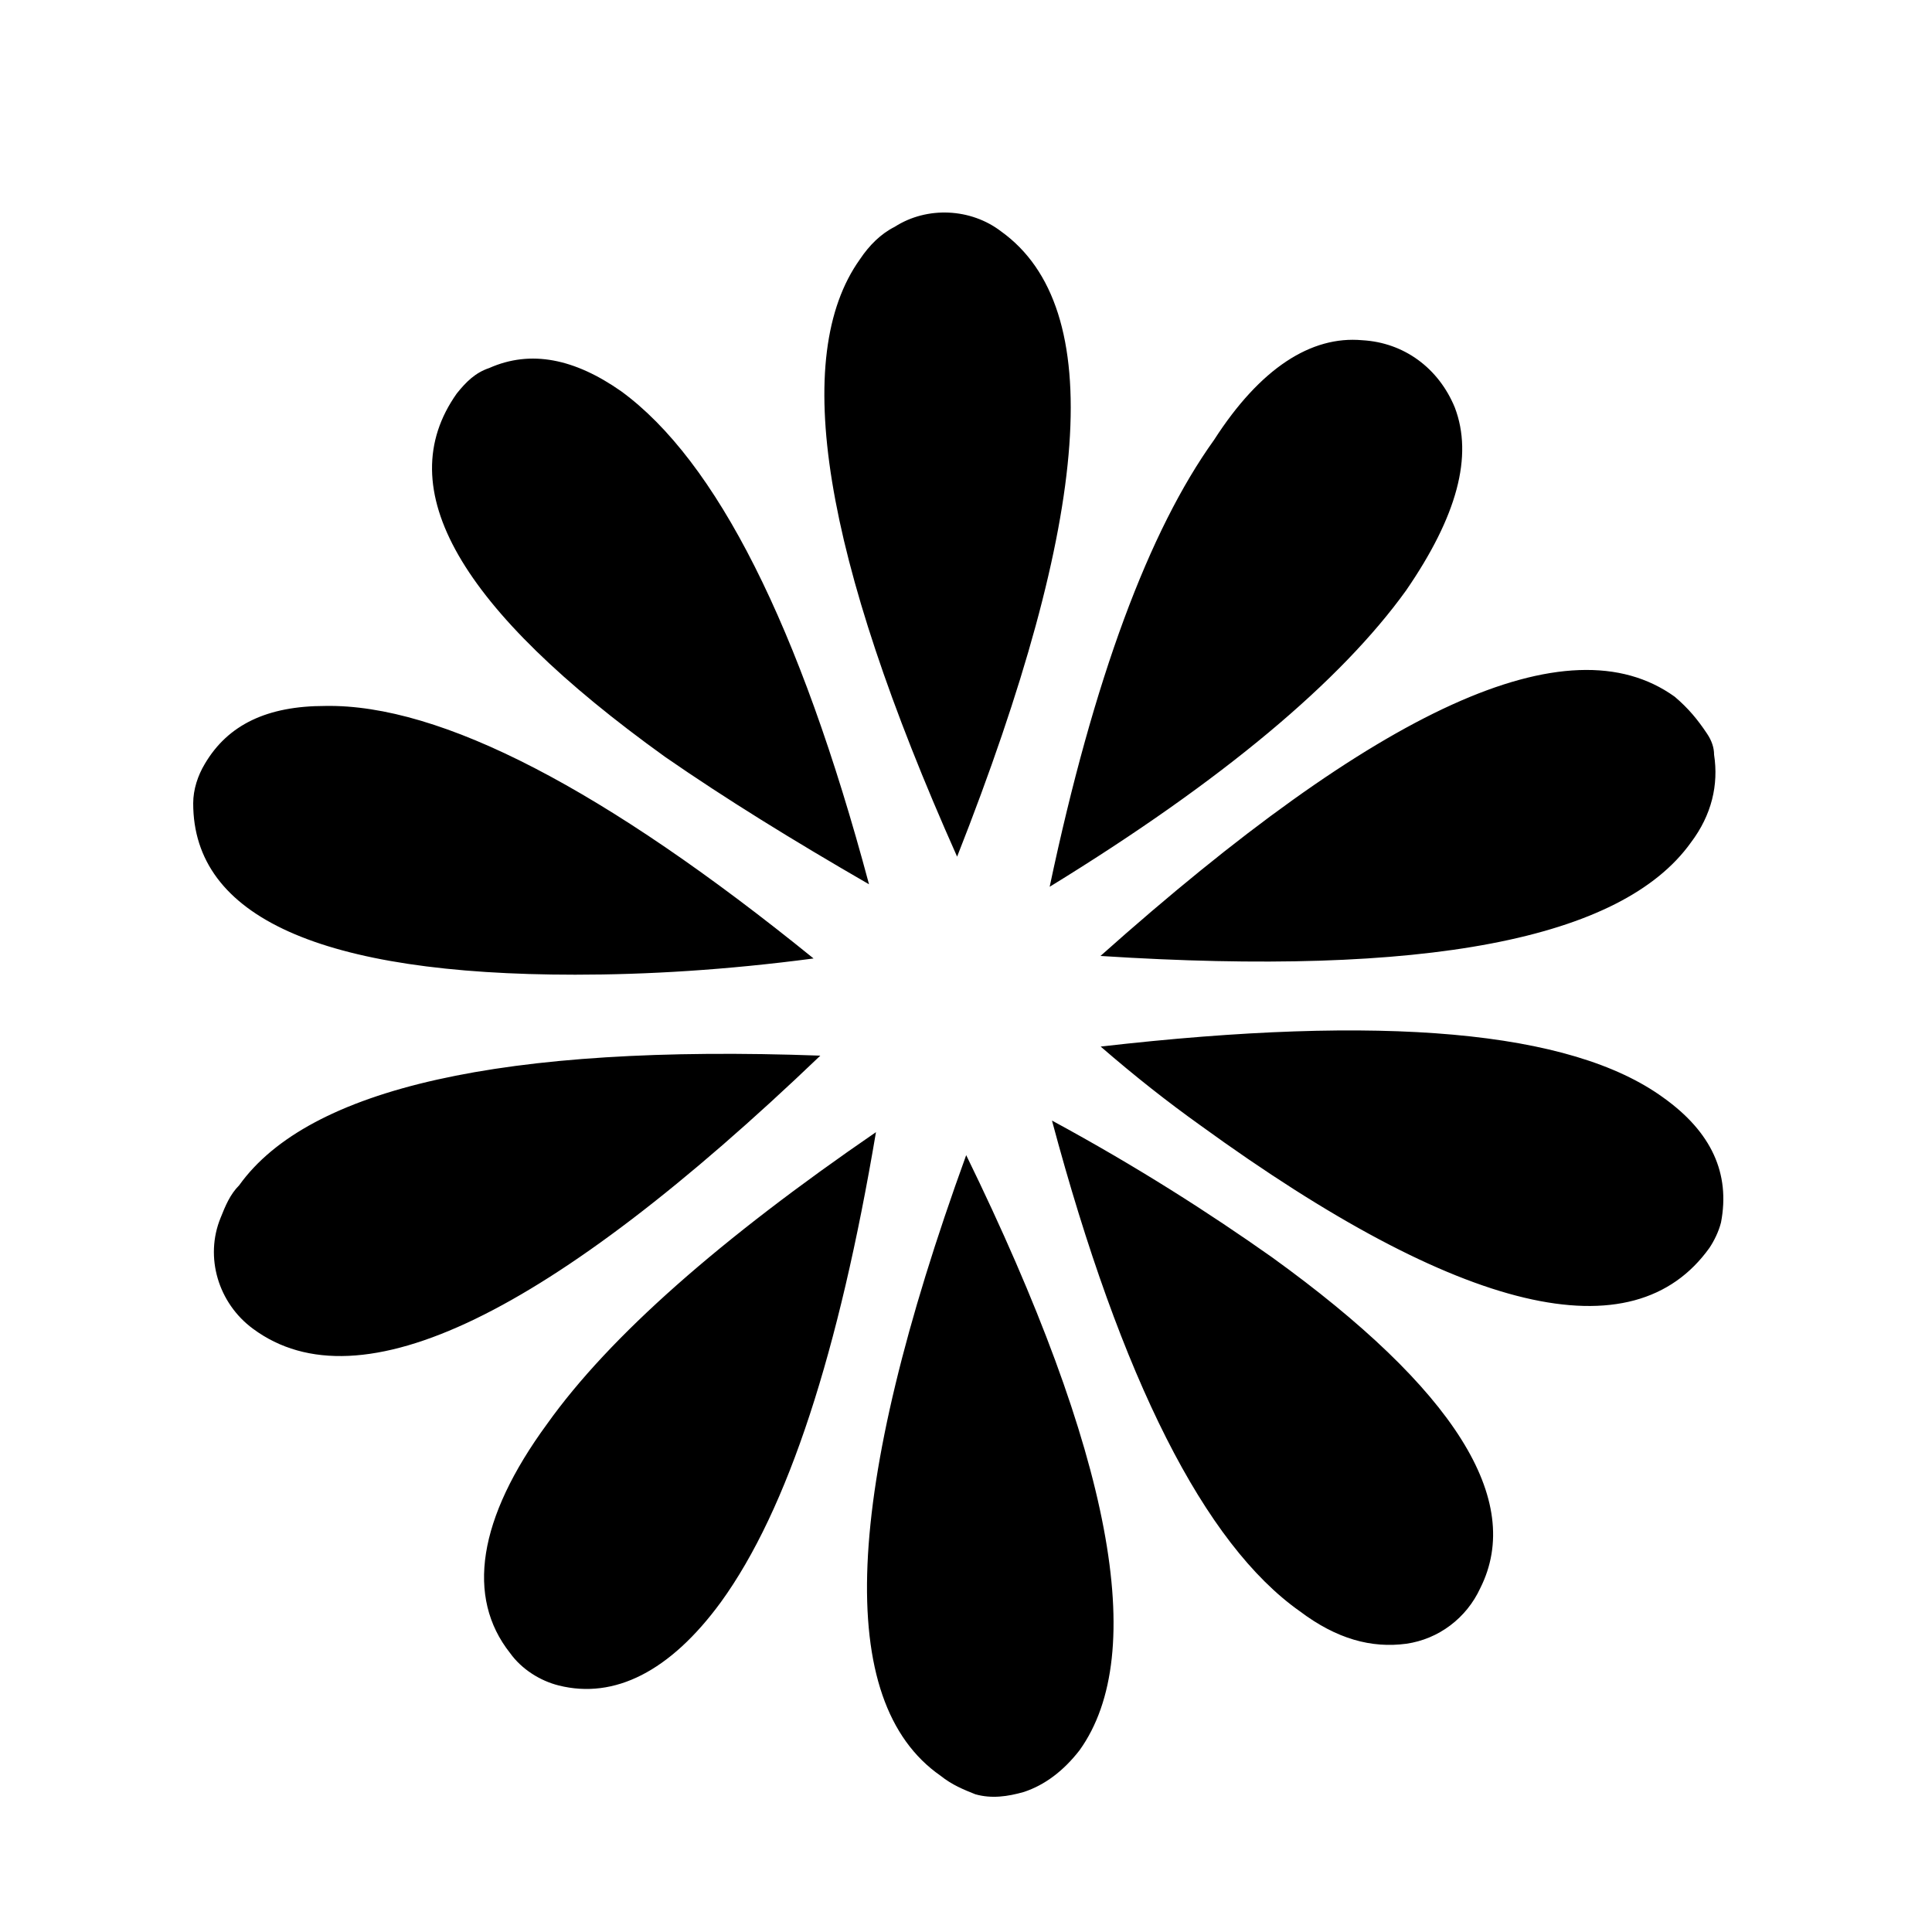 <?xml version="1.0" encoding="utf-8"?>
<!-- Generator: Adobe Illustrator 23.0.1, SVG Export Plug-In . SVG Version: 6.00 Build 0)  -->
<svg version="1.1" id="Layer_1" xmlns="http://www.w3.org/2000/svg" xmlns:xlink="http://www.w3.org/1999/xlink" x="0px" y="0px"
	 width="1000px" height="1000px" viewBox="0 0 1000 1000" style="enable-background:new 0 0 1000 1000;" xml:space="preserve">
<path d="M449.8,457.7c-39.5-22.8-74.3-44.3-105.5-65.9c-106.7-76.7-142.6-139-107.9-188.1l0,0c4.8-6,9.6-10.8,16.8-13.2
	c21.6-9.6,44.3-4.8,68.3,12C370.7,238.4,413.9,323.5,449.8,457.7z M421.1,496.1c-45.5,6-86.3,8.4-123.4,8.4
	c-131.8,0-197.7-30-197.7-88.7l0,0c0-7.2,2.4-14.4,6-20.4c12-20.4,32.4-30,62.3-30C228.1,364.3,313.2,408.6,421.1,496.1z
	 M495.4,443.4c-69.5-155.8-86.3-258.8-50.3-309.2c4.8-7.2,10.8-13.2,18-16.8c16.8-10.8,39.5-9.6,55.1,2.4l0,0
	C573.2,159.3,564.9,267.2,495.4,443.4z M131,687.8c-18-13.2-25.2-37.1-16.8-57.5c2.4-6,4.8-12,9.6-16.8
	c36-50.3,136.6-73.1,300.8-67.1C284.4,680.6,186.2,728.6,131,687.8L131,687.8z M705.1,176.1c21.6,1.2,39.5,14.4,47.9,34.8
	c9.6,25.2,1.2,56.3-25.2,94.7c-33.6,46.7-94.7,98.3-184.5,153.4c22.8-107.9,51.5-184.5,85.1-231.3
	C652.3,190.5,678.7,173.7,705.1,176.1z M289.2,872.4c-9.6-2.4-19.2-8.4-25.2-16.8c-22.8-28.8-16.8-69.5,19.2-118.6
	c32.4-45.5,89.9-95.9,170.2-151c-19.2,113.8-45.5,195.3-80.3,243.3C346.8,865.2,318,879.6,289.2,872.4z M883.6,379.8
	c2.4,3.6,3.6,7.2,3.6,10.8c2.4,15.6-1.2,31.2-12,45.5c-36,50.3-137.8,69.5-305.6,58.7c143.8-128.2,242.1-173.8,297.2-134.2
	C874,366.7,878.8,372.6,883.6,379.8z M500.1,597.9c75.5,154.6,94.7,257.7,58.7,308c-8.4,10.8-18,18-28.8,21.6
	c-8.4,2.4-16.8,3.6-25.2,1.2c-6-2.4-12-4.8-18-9.6C431.8,880.8,436.6,772.9,500.1,597.9z M890.8,632.7c-1.2,4.8-3.6,9.6-6,13.2
	c-39.5,55.1-128.2,34.8-263.6-63.5c-16.8-12-33.6-25.2-51.5-40.7c146.2-16.8,243.3-8.4,291.2,26.4C886,586,895.6,607.5,890.8,632.7z
	 M544.5,580c44.3,24,81.5,47.9,113.8,70.7C753,719,789,776.5,766.2,822c-7.2,15.6-21.6,26.4-38.3,28.8c-18,2.4-36-2.4-55.1-16.8
	C623.6,799.3,580.4,714.2,544.5,580z"/>
</svg>
